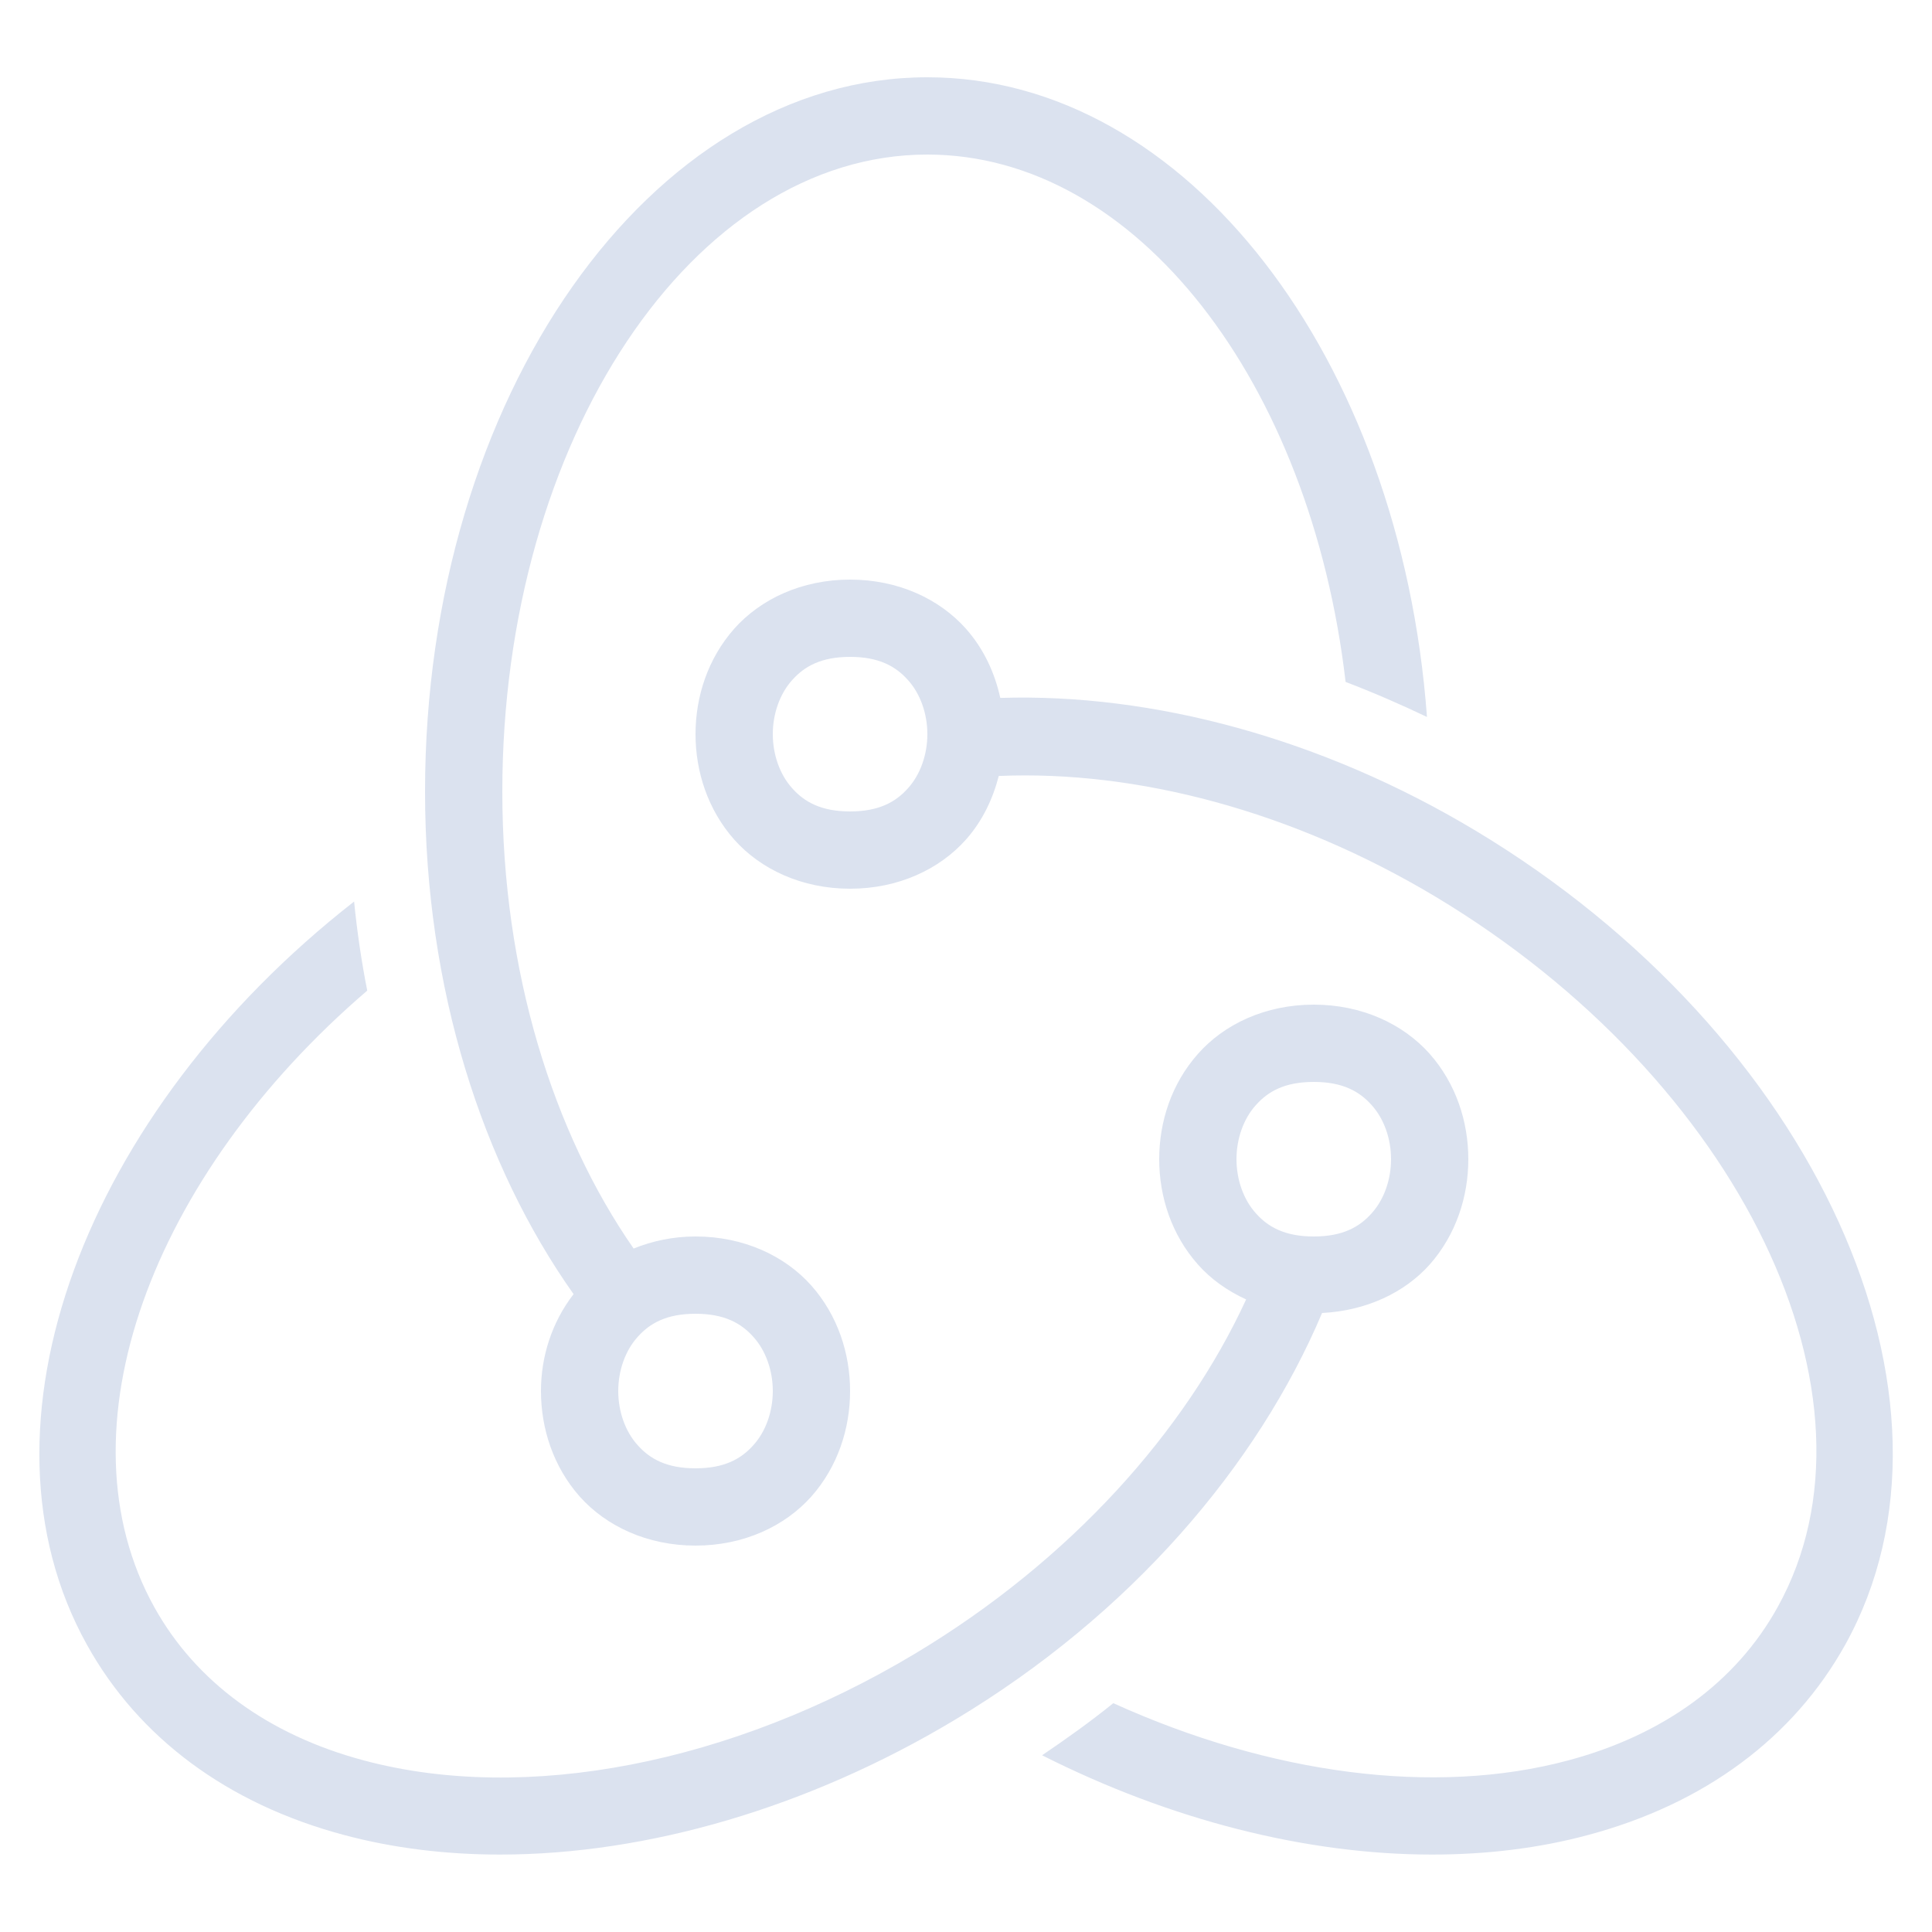 <?xml version="1.0" encoding="UTF-8"?>
<svg xmlns="http://www.w3.org/2000/svg" xmlns:xlink="http://www.w3.org/1999/xlink" viewBox="0 0 50 50" width="50px" height="50px">
<g id="surface40480250">
<path style=" stroke:none;fill-rule:nonzero;fill:rgb(85.882%,88.627%,93.725%);fill-opacity:1;" d="M 24 2 C 16.832 2 11 10.293 11 20.488 C 11 25.582 12.484 30.156 14.844 33.492 C 14.277 34.227 14 35.113 14 36 C 14 36.973 14.32 37.957 15 38.727 C 15.684 39.496 16.75 40 18 40 C 19.25 40 20.316 39.496 21 38.727 C 21.68 37.957 22 36.973 22 36 C 22 35.027 21.68 34.043 21 33.273 C 20.316 32.504 19.25 32 18 32 C 17.418 32 16.883 32.117 16.398 32.312 C 14.316 29.316 13 25.145 13 20.488 C 13 11.395 17.934 4 24 4 C 29.418 4 33.922 9.91 34.824 17.648 C 35.531 17.918 36.234 18.223 36.93 18.555 C 36.246 9.266 30.711 2 24 2 Z M 22 15 C 20.75 15 19.684 15.504 19 16.273 C 18.32 17.043 18 18.027 18 19 C 18 19.973 18.32 20.957 19 21.727 C 19.684 22.496 20.75 23 22 23 C 23.25 23 24.316 22.496 25 21.727 C 25.426 21.246 25.695 20.676 25.848 20.082 C 29.426 19.93 33.445 20.988 37.145 23.203 C 45.035 27.934 49.012 36.188 46.004 41.594 C 44.934 43.527 43.059 44.898 40.586 45.559 C 37.125 46.488 32.871 45.918 28.812 44.078 C 28.227 44.551 27.605 44.996 26.969 45.426 C 30.293 47.105 33.812 47.996 37.062 47.996 C 38.473 47.996 39.832 47.832 41.105 47.488 C 44.109 46.684 46.41 44.98 47.754 42.566 C 51.277 36.223 46.98 26.77 38.172 21.488 C 34.195 19.102 29.824 17.938 25.887 18.062 C 25.746 17.418 25.461 16.793 25 16.273 C 24.316 15.504 23.25 15 22 15 Z M 22 17 C 22.75 17 23.184 17.246 23.5 17.602 C 23.82 17.957 24 18.473 24 19 C 24 19.527 23.82 20.043 23.5 20.398 C 23.184 20.754 22.75 21 22 21 C 21.25 21 20.816 20.754 20.5 20.398 C 20.18 20.043 20 19.527 20 19 C 20 18.473 20.18 17.957 20.5 17.602 C 20.816 17.246 21.25 17 22 17 Z M 9.164 23.332 C 2.199 28.773 -0.898 36.906 2.25 42.566 C 3.59 44.98 5.891 46.684 8.898 47.488 C 10.168 47.828 11.527 47.996 12.941 47.996 C 16.738 47.996 20.91 46.789 24.707 44.512 C 29.262 41.781 32.543 37.934 34.215 33.98 C 35.367 33.922 36.355 33.449 37 32.727 C 37.68 31.957 38 30.973 38 30 C 38 29.027 37.68 28.043 37 27.273 C 36.316 26.504 35.25 26 34 26 C 32.75 26 31.684 26.504 31.004 27.273 C 30.32 28.043 30 29.027 30 30 C 30 30.973 30.32 31.957 31.004 32.727 C 31.336 33.102 31.762 33.406 32.25 33.629 C 30.68 37.039 27.715 40.375 23.68 42.797 C 18.93 45.645 13.598 46.68 9.414 45.559 C 6.941 44.898 5.07 43.527 3.996 41.598 C 1.453 37.023 3.914 30.43 9.504 25.637 C 9.355 24.883 9.242 24.113 9.164 23.332 Z M 34 28 C 34.75 28 35.184 28.246 35.5 28.602 C 35.82 28.957 36 29.473 36 30 C 36 30.527 35.82 31.043 35.5 31.398 C 35.184 31.754 34.75 32 34 32 C 33.25 32 32.816 31.754 32.5 31.398 C 32.18 31.043 32 30.527 32 30 C 32 29.473 32.18 28.957 32.5 28.602 C 32.816 28.246 33.25 28 34 28 Z M 18 34 C 18.75 34 19.184 34.246 19.5 34.602 C 19.82 34.957 20 35.473 20 36 C 20 36.527 19.82 37.043 19.5 37.398 C 19.184 37.754 18.75 38 18 38 C 17.25 38 16.816 37.754 16.5 37.398 C 16.18 37.043 16 36.527 16 36 C 16 35.473 16.18 34.957 16.5 34.602 C 16.816 34.246 17.25 34 18 34 Z M 18 34 "/>
</g>
</svg>

